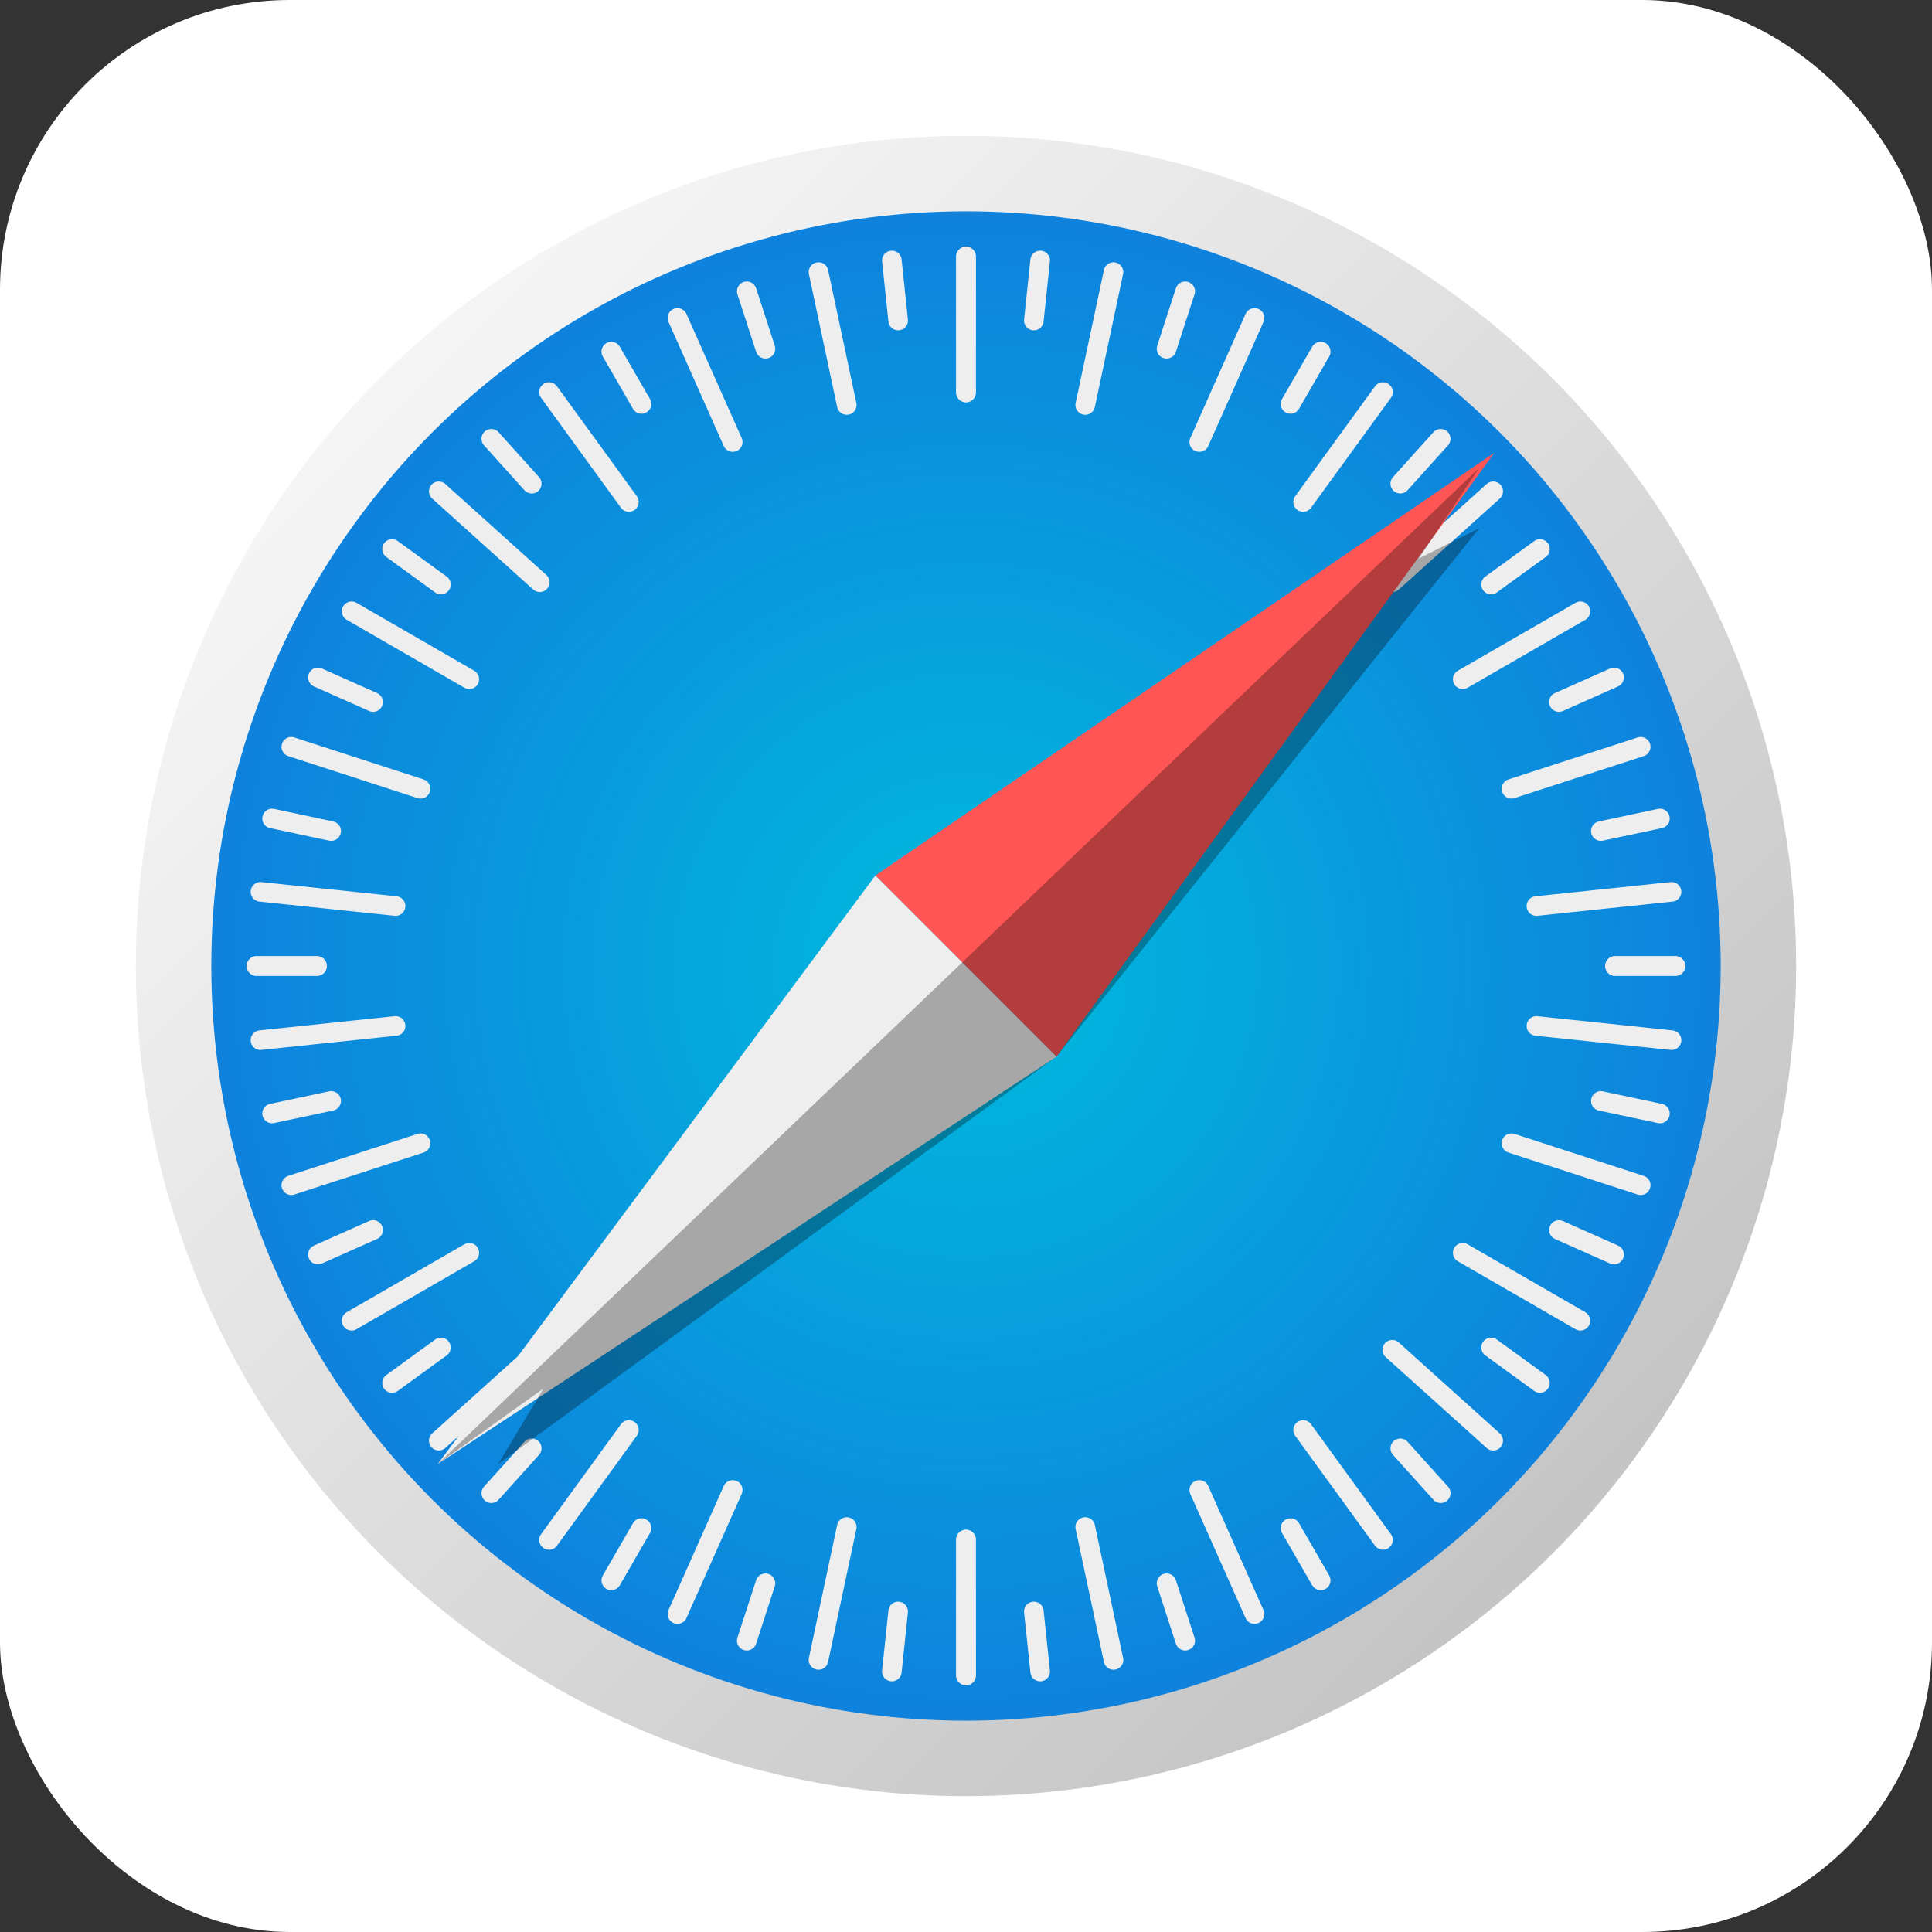 <svg xmlns="http://www.w3.org/2000/svg" xmlns:x="http://www.w3.org/1999/xlink"
aria-label="Safari" role="img"
viewBox="0 0 512 512"><rect x="0" y="0" width="512" height="512" fill="#333333" stroke="none"/><rect
width="512" height="512"
rx="15%"
fill="#fff"/><linearGradient id="e" x2="1" y2="1"><stop offset="0" stop-color="#fff"/><stop offset="1" stop-color="#bbb"/></linearGradient><radialGradient id="f" cx=".5" cy=".5" r=".6"><stop offset="0" stop-color="#0bd"/><stop offset="1" stop-color="#17d"/></radialGradient><g transform="scale(4) translate(64 64)"><circle r="55" fill="url(#e)"/><circle r="50" fill="url(#f)"/><g stroke="#eee" stroke-width="1.3" stroke-linecap="round"><g id="d"><g id="c"><g id="b"><path id="a" d="M0-47v9M0 38v9M43 0h4M-47 0h4"/><use x:href="#a" transform="rotate(12)"/></g><use x:href="#b" transform="rotate(24)"/></g><use x:href="#c" transform="rotate(48)"/></g><use x:href="#d" transform="rotate(96)"/></g><path d="M6 6l-12-12l-29 39" fill="#eee"/><path d="M6 6l-12-12l41-28" fill="#f55"/><path opacity=".3" d="M-35 33l7-5-3 5 37-27 28-35-4 2 4-6"/></g></svg>